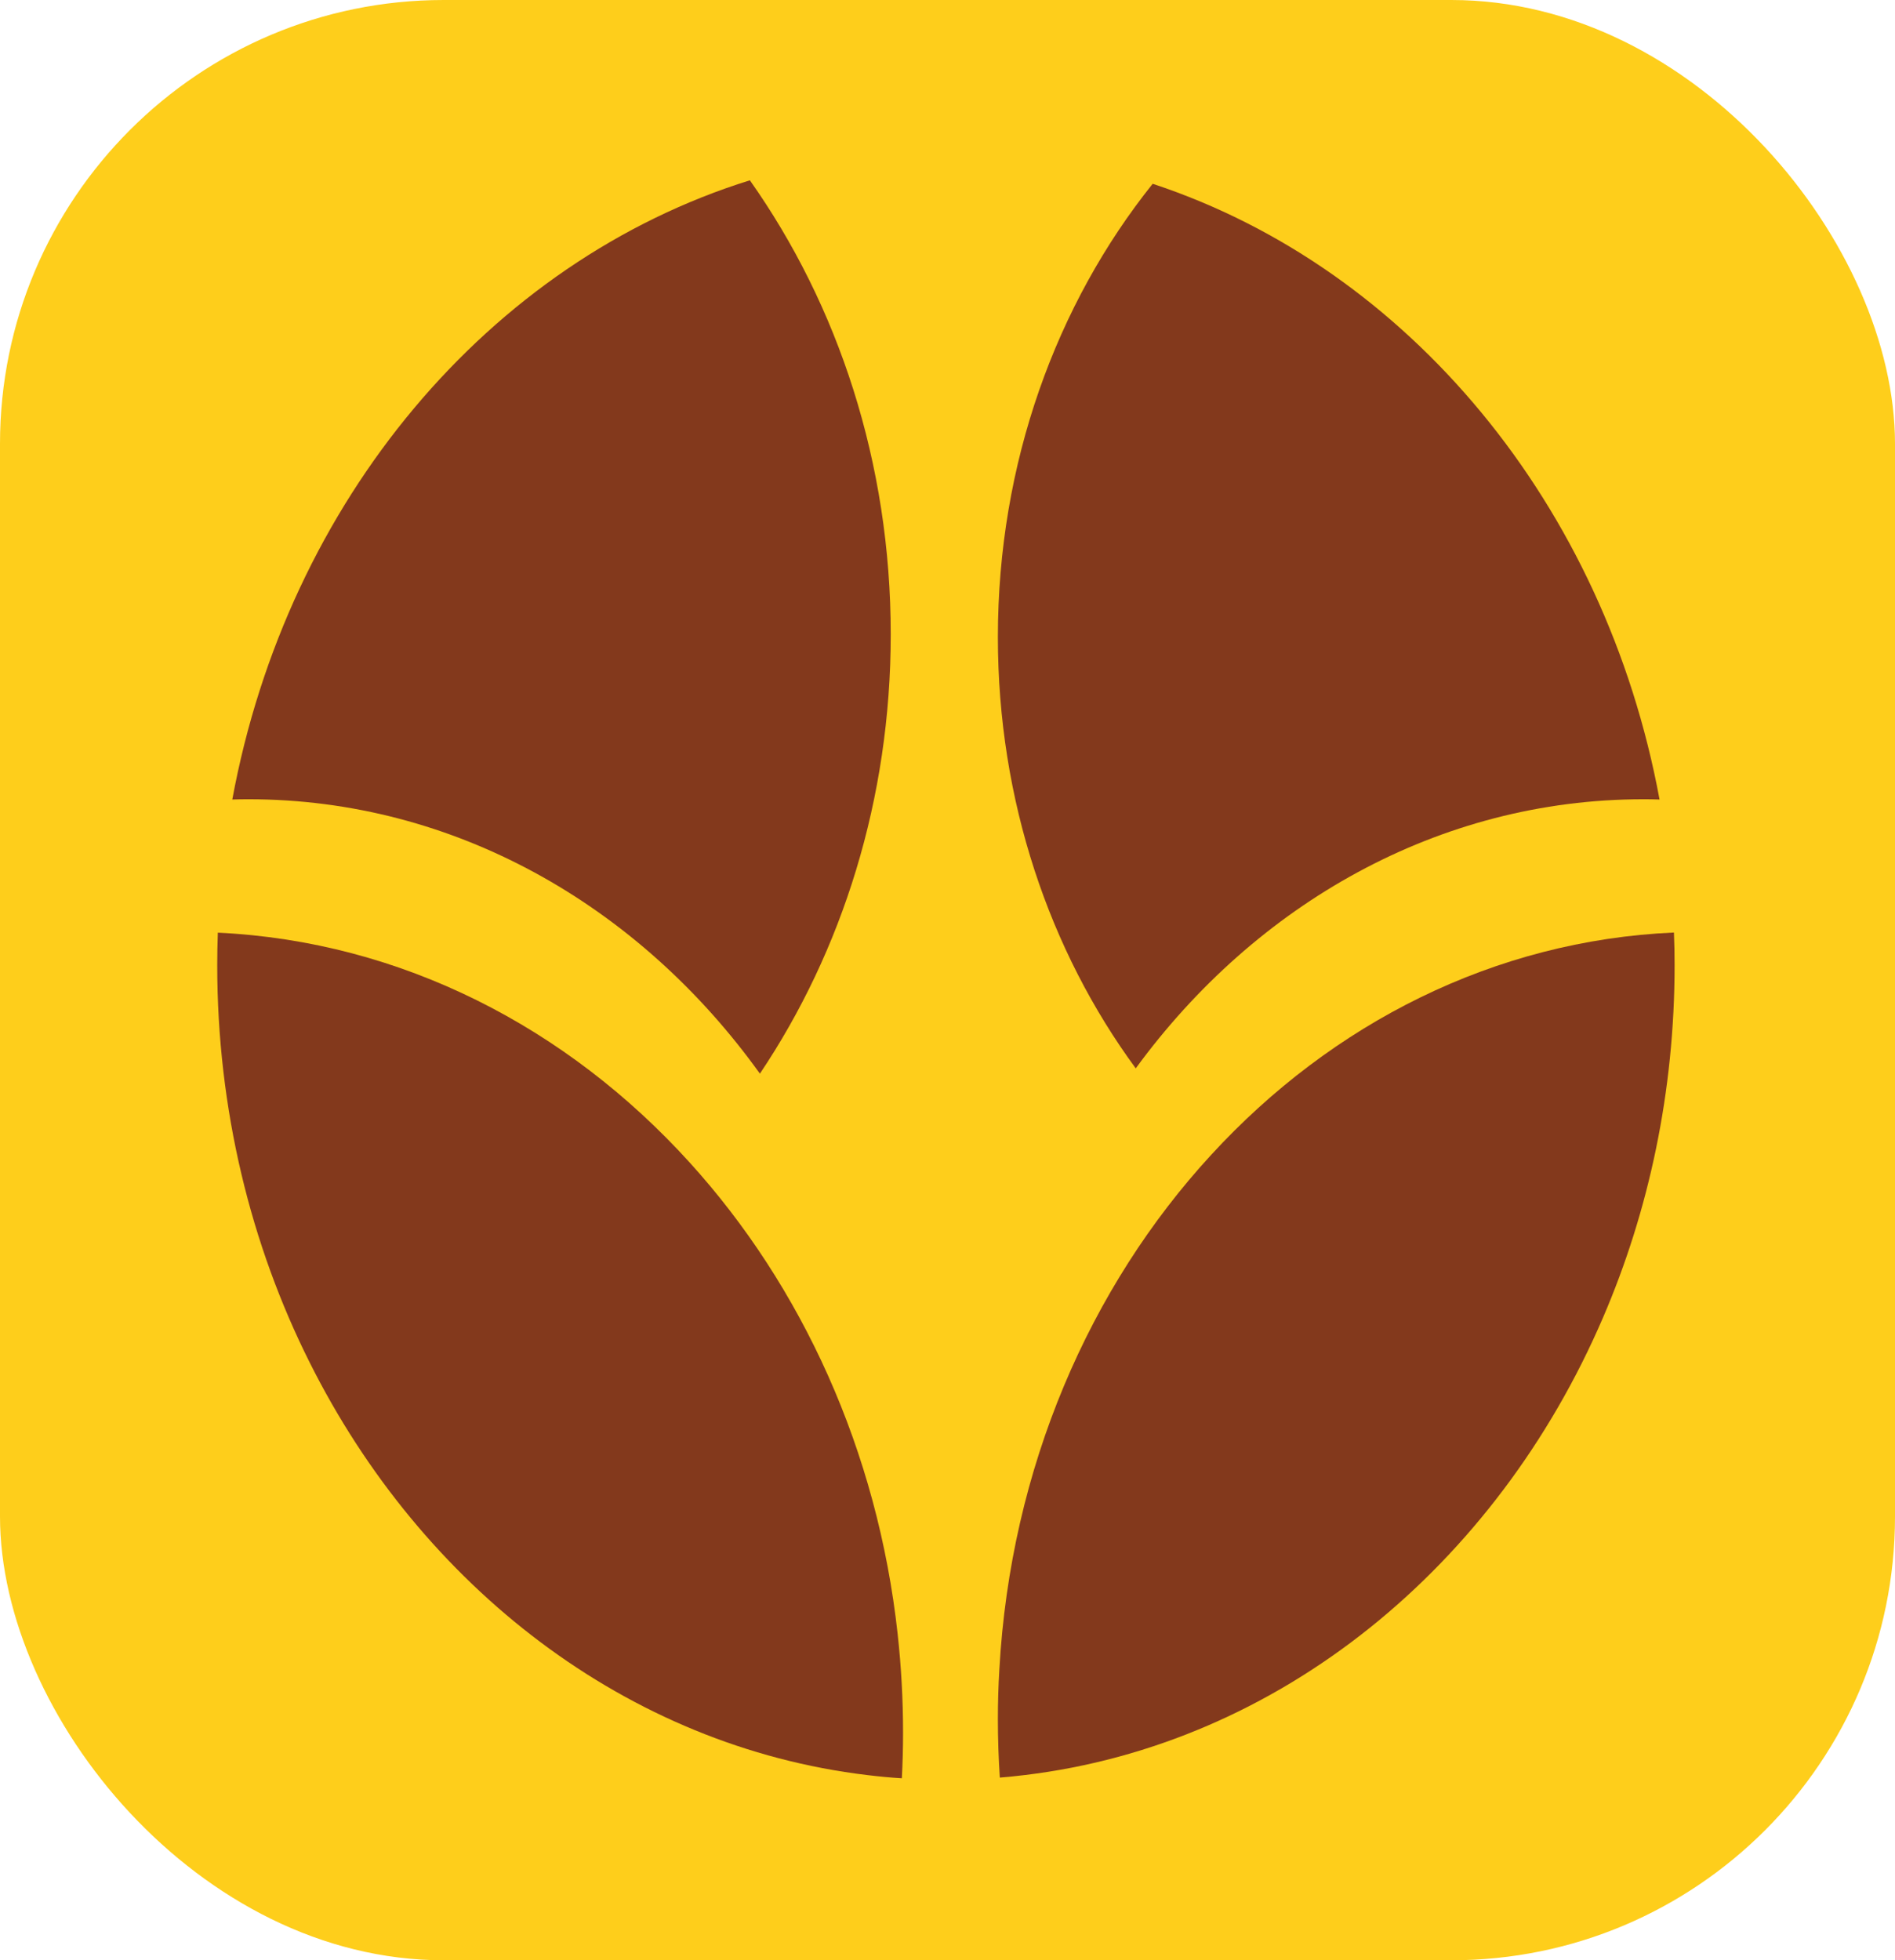 <svg width="410" height="424" viewBox="0 0 410 424" fill="none" xmlns="http://www.w3.org/2000/svg">
<rect width="410" height="424" rx="96" fill="#FECE1B"/>
<g clip-path="url(#clip0_7_21)">
<path d="M194.224 353.517V353.489C189.866 313.743 173.461 278.153 149.209 251.439C122.726 222.234 86.861 203.614 47.13 201.732C47.044 204.063 47 206.394 47 208.754C47 239.957 54.254 269.277 66.996 294.689C91.335 343.309 135.7 377.712 187.607 383.938C190.098 384.242 192.603 384.488 195.122 384.633C195.296 381.375 195.383 378.088 195.383 374.773C195.383 367.577 194.992 360.496 194.224 353.532L194.224 353.517Z" fill="#83391C"/>
<path d="M164.412 232.225C182.192 205.742 192.719 172.846 192.719 137.198C192.719 100.117 181.338 66.004 162.24 39C105.858 56.563 62.203 108.269 50.258 172.933C51.431 172.889 52.603 172.875 53.776 172.875C98.517 172.875 138.436 196.042 164.412 232.225Z" fill="#83391C"/>
<path d="M362.169 201.703C323.292 203.412 288.151 221.394 262.089 249.745C235.737 278.356 218.637 317.507 216.218 361.105V361.119C216.001 364.681 215.9 368.257 215.9 371.877C215.9 376.119 216.045 380.318 216.32 384.488C218.13 384.343 219.925 384.155 221.706 383.938C277.002 377.292 323.726 338.705 346.821 285.002C356.754 261.936 362.314 236.077 362.314 208.754C362.314 206.394 362.27 204.034 362.169 201.703Z" fill="#83391C"/>
<path d="M355.537 172.875C356.71 172.875 357.883 172.889 359.056 172.933C347.27 109.152 304.657 57.982 249.39 39.753C228.555 65.786 215.9 100.145 215.9 137.806C215.9 173.208 227.078 205.685 245.727 231.081C271.717 195.549 311.26 172.875 355.537 172.875Z" fill="#83391C"/>
</g>
<defs>
<clipPath id="clip0_7_21">
<rect width="315.314" height="345.633" fill="white" transform="translate(47 39)"/>
</clipPath>
</defs>
</svg>
